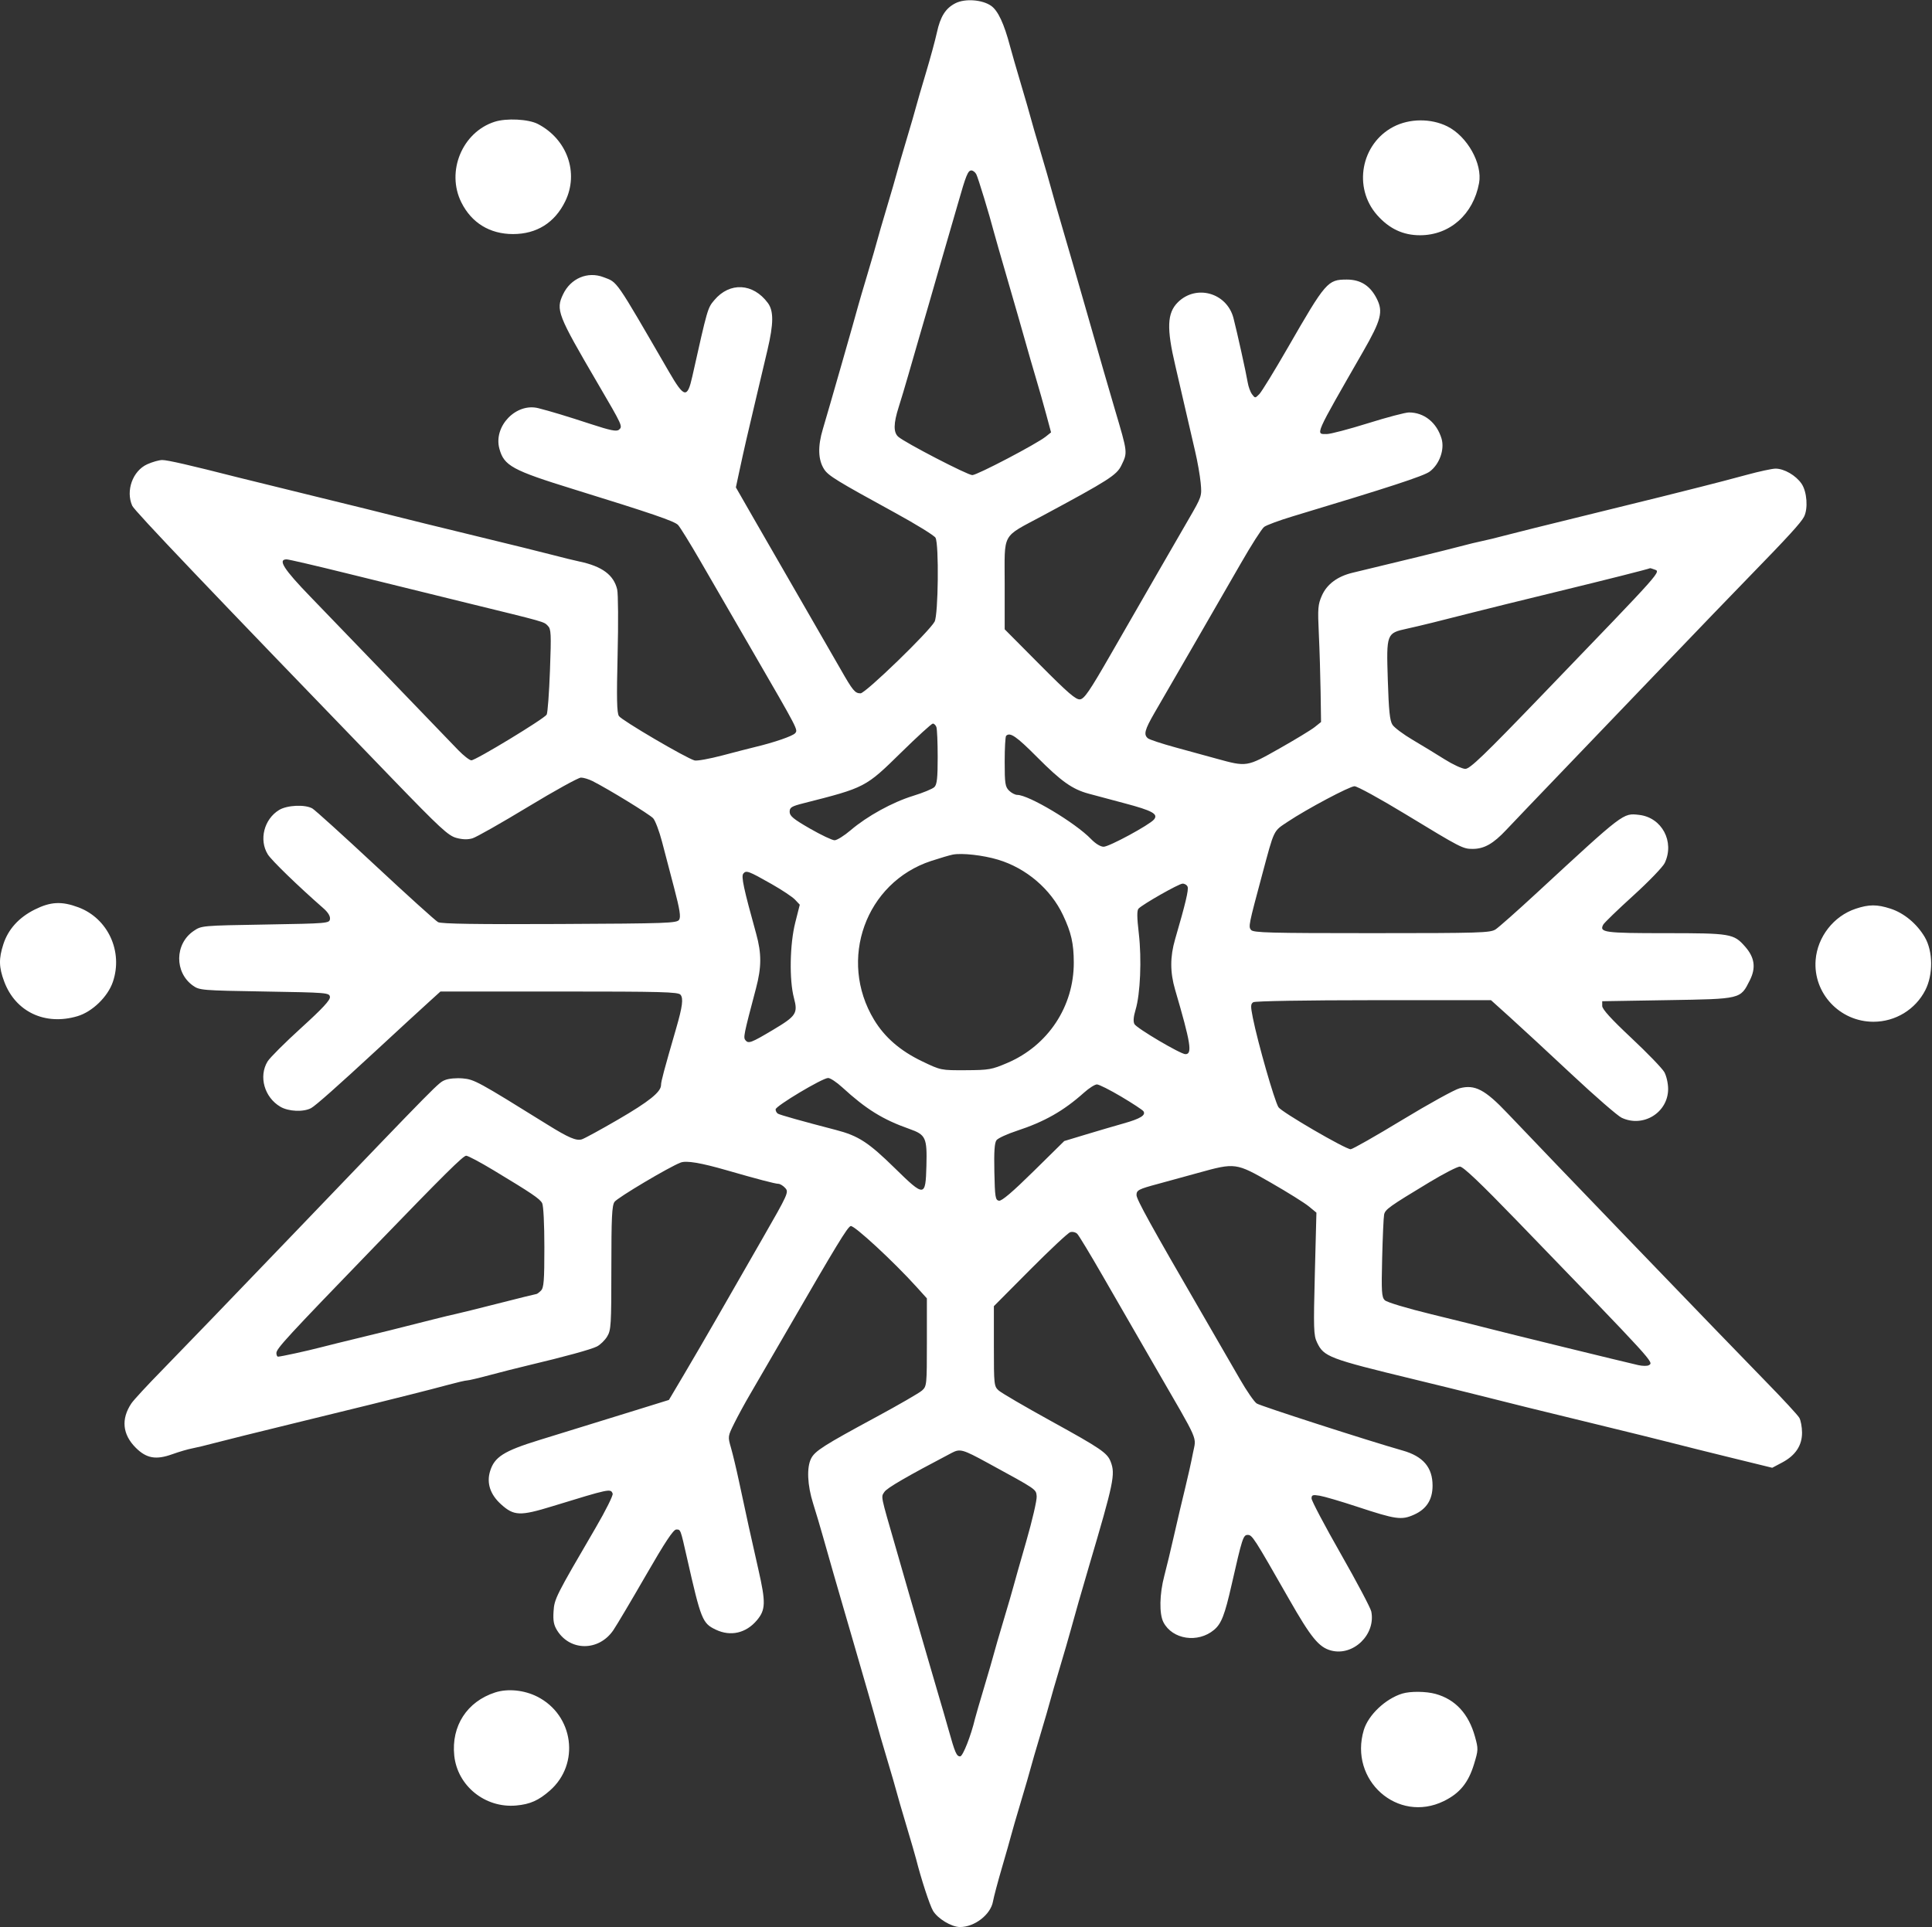 <?xml version="1.0" encoding="UTF-8"?> <svg xmlns="http://www.w3.org/2000/svg" width="894" height="892" viewBox="0 0 894 892" fill="none"><rect x="0" y="0" width="894" height="892" fill="#333333" stroke="none"/><path fill-rule="evenodd" clip-rule="evenodd" d="M442.117 1.495C437.548 3.826 435.141 7.624 433.536 15.034C432.778 18.529 430.47 27.014 428.406 33.889C426.341 40.764 424.313 47.739 423.899 49.389C423.485 51.039 421.46 58.014 419.399 64.889C417.338 71.764 415.313 78.739 414.899 80.389C414.485 82.039 412.46 89.014 410.399 95.889C408.338 102.764 406.313 109.739 405.899 111.389C405.485 113.039 403.46 120.014 401.401 126.889C399.341 133.764 397.425 140.289 397.142 141.389C396.139 145.291 382.905 191.501 380.777 198.531C378.336 206.592 378.545 212.893 381.396 217.244C383.331 220.197 387.214 222.577 414.151 237.315C423.914 242.656 432.352 247.866 432.901 248.892C434.531 251.938 434.177 284.459 432.479 287.689C430.096 292.219 400.494 320.889 398.199 320.889C395.627 320.889 394.628 319.677 388.862 309.554C386.304 305.063 378.226 291.039 370.912 278.389C363.597 265.739 353.766 248.679 349.064 240.478L340.515 225.567L342.252 217.478C344.34 207.759 345.768 201.527 349.836 184.389C351.533 177.239 353.925 167.114 355.151 161.889C358.002 149.738 358.042 143.904 355.301 140.205C348.477 130.995 337.675 130.425 330.544 138.899C327.421 142.61 327.44 142.544 320.347 174.272C318.055 184.526 316.603 184.227 309.547 172.054C284.328 128.546 285.9 130.818 279.267 128.285C271.917 125.478 264.061 128.812 260.54 136.234C257.123 143.434 257.98 145.637 276.558 177.389C288.117 197.146 288.222 197.376 286.386 198.9C285.303 199.799 282.465 199.231 273.695 196.363C262.028 192.548 254.809 190.361 249.1 188.914C238.818 186.307 228.271 197.263 231.073 207.639C233.212 215.561 237.014 217.641 265.399 226.42C301.575 237.608 312.129 241.22 313.759 242.969C314.715 243.995 319.344 251.484 324.046 259.612C328.748 267.739 339.501 286.314 347.941 300.889C369.586 338.268 369.294 337.708 367.937 339.343C366.849 340.654 358.197 343.636 349.399 345.734C347.199 346.258 340.449 347.997 334.399 349.596C328.349 351.196 322.499 352.254 321.399 351.947C317.393 350.829 287.594 333.333 286.385 331.389C285.431 329.855 285.293 323.22 285.792 302.889C286.15 288.314 286.058 274.769 285.587 272.789C284 266.11 278.62 262.116 268.24 259.909C265.578 259.343 260.024 257.985 255.899 256.89C251.774 255.796 235.349 251.739 219.399 247.875C203.449 244.011 187.024 239.972 182.899 238.9C178.774 237.828 162.349 233.769 146.399 229.88C130.449 225.991 114.024 221.949 109.899 220.897C87.944 215.299 77.441 212.891 75.055 212.911C73.594 212.923 70.471 213.808 68.115 214.877C61.4 217.925 58.085 227.126 61.194 234.086C62.257 236.464 96.317 272.214 181.637 360.506C203.626 383.261 207.423 386.772 211.137 387.787C214.022 388.575 216.44 388.643 218.622 387.998C220.394 387.473 231.928 380.934 244.253 373.467C256.577 365.999 267.637 359.889 268.83 359.889C270.022 359.889 272.438 360.619 274.199 361.51C281.676 365.299 300.616 376.919 302.242 378.715C303.213 379.789 305.054 384.655 306.332 389.528C307.61 394.402 310.162 404.141 312.002 411.171C314.555 420.924 315.091 424.361 314.265 425.671C313.266 427.255 308.957 427.409 258.991 427.648C220.379 427.832 204.197 427.584 202.702 426.784C201.549 426.166 188.473 414.35 173.646 400.525C158.819 386.7 145.722 374.842 144.543 374.174C141.118 372.234 132.862 372.614 129.14 374.884C122.187 379.123 119.752 388.68 123.911 395.409C125.624 398.18 137.822 410.009 149.692 420.411C151.786 422.246 152.878 424.041 152.692 425.343C152.406 427.339 151.672 427.401 122.823 427.889C93.3 428.388 93.24 428.393 89.578 430.889C80.831 436.848 80.672 450.024 89.272 456.159C92.297 458.317 93.374 458.405 122.399 458.889C151.451 459.373 152.408 459.452 152.67 461.389C152.868 462.847 149.255 466.74 139.332 475.761C131.846 482.565 124.863 489.54 123.814 491.261C119.586 498.194 122.34 507.906 129.763 512.242C133.543 514.449 140.426 514.748 143.957 512.858C145.975 511.778 156.312 502.619 174.368 485.912C186.04 475.112 193.469 468.278 198.606 463.615L203.813 458.889H258.734C306.152 458.889 313.823 459.092 314.89 460.378C316.29 462.065 315.804 465.859 312.9 475.889C307.251 495.403 305.875 500.551 305.886 502.123C305.91 505.357 300.439 509.762 285.899 518.216C277.924 522.853 270.42 526.946 269.222 527.312C266.664 528.094 263.055 526.551 253.399 520.546C221.188 500.515 219.497 499.591 214.154 499.112C211.222 498.849 207.637 499.169 206.024 499.837C202.779 501.181 204.357 499.582 136.918 569.889C109.749 598.214 81.921 627.093 75.078 634.064C68.236 641.036 61.793 648.011 60.762 649.564C55.96 656.8 56.669 663.894 62.808 670.034C67.748 674.973 72.145 675.762 79.668 673.06C82.82 671.928 86.974 670.71 88.899 670.354C90.824 669.997 95.549 668.86 99.399 667.827C103.249 666.794 119.449 662.769 135.399 658.882C151.349 654.996 167.774 650.972 171.899 649.939C176.024 648.907 184.124 646.884 189.899 645.443C195.674 644.002 203.652 641.938 207.628 640.856C211.604 639.774 215.429 638.892 216.128 638.896C216.827 638.899 221.449 637.813 226.399 636.481C231.349 635.149 239.449 633.097 244.399 631.92C261.458 627.864 273.407 624.583 276.193 623.189C277.73 622.421 279.866 620.351 280.939 618.59C282.755 615.613 282.892 613.392 282.895 586.862C282.898 563.471 283.162 557.959 284.359 556.249C285.73 554.292 309.633 540.081 314.963 538.055C317.615 537.046 324.352 538.18 336.399 541.66C350.188 545.644 358.75 547.889 360.158 547.889C360.945 547.889 362.384 548.768 363.356 549.842C365.067 551.732 364.729 552.483 352.761 573.332C345.962 585.178 336.574 601.54 331.899 609.693C327.224 617.846 320.278 629.782 316.464 636.219L309.528 647.921L293.464 652.904C276.593 658.137 273.476 659.1 249.61 666.459C233.086 671.554 228.753 674.307 226.753 680.982C225.108 686.473 226.861 691.718 231.847 696.223C237.812 701.612 240.637 701.721 255.563 697.139C282.295 688.933 282.573 688.875 283.498 691.285C283.792 692.053 280.263 699.141 275.654 707.035C257.021 738.952 256.519 739.952 256.142 745.861C255.869 750.132 256.254 752.13 257.835 754.648C263.905 764.318 277.153 764.244 283.795 754.504C285.338 752.241 292.112 740.827 298.848 729.139C307.778 713.644 311.592 707.889 312.93 707.889C314.963 707.889 314.851 707.592 317.862 720.889C324.407 749.792 325.008 751.289 331.28 754.266C338.099 757.501 345.222 755.86 350.24 749.895C354.316 745.052 354.411 741.675 350.904 726.28C347.606 711.798 345.501 702.226 341.913 685.389C340.741 679.889 339.097 673.013 338.261 670.108C336.746 664.852 336.754 664.798 339.828 658.608C341.527 655.188 344.769 649.239 347.033 645.389C349.297 641.539 357.005 628.264 364.162 615.889C387.133 576.166 392.078 568.034 393.621 567.442C395.118 566.868 413.491 583.845 424.149 595.651L428.899 600.912V621.226C428.899 641.027 428.842 641.591 426.649 643.561C425.412 644.673 415.849 650.202 405.399 655.848C381.242 668.901 377.148 671.506 375.357 674.971C373.216 679.111 373.576 687.361 376.27 695.886C377.575 700.012 379.649 706.989 380.879 711.389C382.109 715.789 384.223 723.214 385.577 727.889C386.93 732.564 388.884 739.314 389.919 742.889C390.955 746.464 392.918 753.214 394.284 757.889C399.482 775.686 405.163 795.506 405.893 798.389C406.311 800.039 408.338 807.014 410.399 813.889C412.46 820.764 414.485 827.739 414.899 829.389C415.313 831.039 417.338 838.014 419.399 844.889C421.46 851.764 423.488 858.739 423.907 860.389C426.276 869.726 430.185 881.694 431.731 884.341C433.843 887.957 440.277 891.849 444.181 891.873C450.939 891.913 458.421 886.122 459.487 880.027C459.836 878.026 461.703 870.989 463.634 864.389C465.565 857.789 467.485 851.039 467.899 849.389C468.313 847.739 470.338 840.764 472.399 833.889C474.46 827.014 476.485 820.039 476.899 818.389C477.313 816.739 479.338 809.764 481.399 802.889C483.46 796.014 485.485 789.039 485.899 787.389C486.313 785.739 488.335 778.764 490.392 771.889C492.449 765.014 494.734 757.139 495.469 754.389C496.893 749.068 500.747 735.601 503.913 724.889C515.406 685.998 516.165 682.348 513.96 676.55C512.396 672.437 509.464 670.432 486.491 657.769C474.341 651.072 463.386 644.68 462.149 643.566C459.97 641.604 459.899 640.959 459.899 623.031V604.522L476.61 587.706C485.801 578.457 494.177 570.618 495.222 570.287C496.267 569.955 497.732 570.293 498.478 571.039C499.223 571.785 504.49 580.493 510.182 590.392C515.874 600.29 526.774 619.189 534.403 632.389C555.449 668.801 553.54 664.452 552.016 672.514C551.301 676.295 549.661 683.664 548.372 688.889C547.082 694.114 544.808 703.789 543.318 710.389C541.828 716.989 539.774 725.53 538.754 729.369C536.532 737.73 536.357 746.941 538.348 750.79C542.499 758.817 554.335 760.6 561.796 754.322C565.177 751.477 566.725 747.491 569.925 733.389C574.815 711.837 575.283 710.389 577.355 710.389C579.445 710.389 580.171 711.518 596.45 740.048C606.654 757.931 610.278 762.375 615.888 763.886C626.166 766.654 636.671 756.497 634.541 745.85C634.215 744.218 627.862 732.205 620.423 719.156C612.985 706.107 606.899 694.576 606.899 693.532C606.899 691.896 607.419 691.718 610.649 692.242C612.712 692.577 620.512 694.867 627.983 697.332C645.932 703.252 648.473 703.613 654.238 701.063C660.079 698.479 662.89 694.105 662.895 687.589C662.902 679.162 658.536 674.023 649.099 671.35C633.849 667.031 583.316 650.737 581.529 649.563C580.358 648.793 576.849 643.715 573.732 638.276C570.615 632.838 562.583 618.939 555.884 607.389C532.79 567.572 525.899 555.097 525.899 553.103C525.899 550.834 526.832 550.35 535.899 547.917C539.474 546.957 547.799 544.674 554.399 542.843C571.667 538.051 571.892 538.082 588.218 547.455C595.819 551.819 603.638 556.706 605.594 558.316L609.151 561.242L608.423 589.45C607.764 615.023 607.857 617.998 609.421 621.293C612.582 627.956 614.859 628.822 654.399 638.402C664.849 640.934 677.899 644.144 683.399 645.534C701.953 650.225 708.314 651.796 737.399 658.866C753.349 662.743 769.774 666.799 773.899 667.879C778.024 668.959 790.1 671.974 800.736 674.579L820.072 679.315L824.715 676.852C830.843 673.601 833.909 668.955 833.864 662.991C833.844 660.46 833.282 657.407 832.614 656.208C831.946 655.008 825.099 647.583 817.398 639.708C798.895 620.784 714.119 532.737 697.618 515.306C687.174 504.274 682.437 501.795 675.395 503.679C673.039 504.309 661.073 510.914 648.805 518.357C636.537 525.799 625.824 531.889 624.998 531.889C622.56 531.889 592.976 514.664 591.585 512.434C589.732 509.464 582.025 482.573 579.733 471.079C578.655 465.677 578.685 464.636 579.937 463.845C580.785 463.308 604.169 462.913 635.658 462.904L689.916 462.889L698.658 470.767C703.465 475.1 716.313 486.986 727.207 497.18C738.101 507.375 748.519 516.43 750.358 517.302C760.36 522.049 771.899 514.91 771.899 503.976C771.899 501.436 771.112 497.943 770.149 496.215C769.186 494.486 762.324 487.375 754.899 480.413C745.555 471.651 741.399 467.083 741.399 465.572V463.389L771.578 462.889C805.901 462.32 805.301 462.465 809.711 453.678C812.611 447.9 811.946 443.151 807.531 438.123C802.255 432.114 800.925 431.889 770.631 431.889C742.447 431.889 739.941 431.547 741.861 427.96C742.339 427.067 748.583 421.027 755.737 414.536C762.891 408.046 769.454 401.239 770.322 399.411C774.999 389.554 769.017 378.333 758.449 377.142C750.985 376.3 751.637 375.802 710.966 413.389C702.04 421.639 693.535 429.174 692.067 430.134C689.612 431.739 685.043 431.879 634.771 431.884C587.62 431.888 579.975 431.685 578.909 430.401C577.636 428.868 577.785 428.126 584.023 404.889C589.775 383.464 589.114 384.833 595.899 380.307C604.748 374.404 624.529 363.889 626.783 363.889C628.046 363.889 638.601 369.677 650.239 376.751C676.114 392.478 676.908 392.889 681.448 392.889C686.769 392.889 690.996 390.495 697.005 384.077C699.935 380.949 712.922 367.364 725.866 353.889C738.81 340.414 759.734 318.589 772.365 305.389C784.995 292.189 801.682 274.864 809.446 266.889C827.285 248.565 833.329 241.956 834.761 239.205C836.73 235.426 836.159 227.565 833.649 223.888C831.014 220.029 825.61 216.889 821.602 216.889C820.046 216.889 813.964 218.203 808.086 219.808C802.208 221.413 792.674 223.906 786.899 225.347C781.124 226.788 773.024 228.824 768.899 229.872C764.774 230.919 748.349 234.967 732.399 238.866C716.449 242.766 700.249 246.8 696.399 247.831C692.549 248.862 687.824 250.013 685.899 250.389C683.974 250.765 679.249 251.914 675.399 252.943C669.604 254.492 645.924 260.294 625.899 265.072C618.902 266.741 614.013 270.376 611.685 275.64C609.849 279.791 609.709 281.533 610.267 293.317C610.607 300.507 610.977 312.638 611.089 320.276L611.293 334.163L608.346 336.517C606.725 337.812 599.354 342.289 591.967 346.466C576.868 355.004 576.968 354.988 562.899 351.119C558.774 349.985 550.241 347.646 543.938 345.92C537.634 344.195 531.896 342.302 531.188 341.714C529.104 339.984 529.662 337.826 534.242 329.889C536.622 325.764 544.563 312.039 551.888 299.389C559.213 286.739 569.202 269.414 574.085 260.889C578.969 252.364 583.857 244.707 584.947 243.874C586.036 243.04 591.984 240.837 598.163 238.977C643.033 225.471 658.754 220.333 661.56 218.259C666.077 214.92 668.556 208.025 667.048 202.991C664.822 195.561 659.001 190.889 651.97 190.889C650.324 190.889 641.786 193.139 632.997 195.889C624.207 198.639 615.64 200.889 613.957 200.889C608.641 200.889 607.96 202.434 630.781 162.662C639.148 148.08 640.131 144.224 637.03 138.146C633.996 132.199 629.565 129.389 623.222 129.389C614.348 129.389 613.495 130.374 595.925 160.889C589.75 171.614 583.817 181.289 582.74 182.389C580.813 184.359 580.762 184.36 579.354 182.465C578.568 181.407 577.664 178.932 577.345 176.965C576.681 172.86 572.382 153.413 570.769 147.219C567.713 135.477 553.477 131.465 544.99 139.952C540.048 144.894 539.777 151.966 543.865 169.273C544.92 173.737 546.96 182.564 548.399 188.889C549.838 195.214 551.914 204.183 553.012 208.82C554.11 213.458 555.27 220.053 555.589 223.476C556.17 229.696 556.166 229.709 549.881 240.545C542.721 252.892 530.371 274.322 513.665 303.389C504.242 319.784 501.74 323.442 499.784 323.68C497.865 323.915 494.224 320.776 481.149 307.612L464.899 291.252V270.495C464.899 245.919 463.171 249.052 482.436 238.694C512.993 222.264 516.725 219.881 518.887 215.414C521.832 209.331 521.877 209.718 515.858 189.389C513.065 179.955 509.39 167.22 502.293 142.389C498.678 129.739 493.928 113.314 491.738 105.889C489.549 98.464 487.166 90.139 486.444 87.389C485.723 84.639 483.449 76.764 481.392 69.889C479.335 63.014 477.313 56.039 476.899 54.389C476.485 52.739 474.469 45.764 472.42 38.889C470.372 32.014 468.099 24.132 467.371 21.374C464.626 10.978 461.826 4.973 458.677 2.731C454.59 -0.179 446.572 -0.777 442.117 1.495ZM228.868 56.362C213.869 61.193 206.361 79.391 213.477 93.669C218.199 103.145 226.658 108.33 237.399 108.33C248.336 108.33 256.697 103.09 261.533 93.204C267.986 80.015 262.464 64.404 248.857 57.367C244.506 55.117 234.324 54.605 228.868 56.362ZM644.781 58.682C629.767 66.525 626.006 86.777 637.202 99.496C642.796 105.851 649.248 108.891 657.116 108.879C670.875 108.858 681.744 99.24 684.415 84.723C686.061 75.783 678.958 63.091 669.739 58.497C662.159 54.719 652.225 54.793 644.781 58.682ZM451.758 80.639C452.586 82.198 457.869 99.539 459.907 107.389C460.336 109.039 463.24 119.164 466.361 129.889C469.483 140.614 473.102 153.214 474.405 157.889C475.707 162.564 477.917 170.214 479.316 174.889C480.715 179.564 482.872 187.153 484.11 191.753L486.36 200.117L483.88 202.094C479.612 205.495 452.139 219.889 449.917 219.889C447.724 219.889 418.737 204.867 415.649 202.13C413.377 200.116 413.435 195.982 415.84 188.459C416.908 185.121 418.94 178.339 420.355 173.389C421.771 168.439 424.109 160.339 425.55 155.389C426.991 150.439 428.955 143.689 429.915 140.389C430.876 137.089 432.881 130.114 434.372 124.889C435.862 119.664 437.887 112.689 438.872 109.389C439.856 106.089 441.878 99.114 443.365 93.889C447.001 81.111 447.907 78.889 449.485 78.889C450.224 78.889 451.247 79.676 451.758 80.639ZM160.88 265.458C175.465 269.071 200.224 275.167 215.899 279.004C252.942 288.071 251.542 287.675 253.498 289.631C255.016 291.148 255.116 293.24 254.488 310.291C254.104 320.726 253.419 329.924 252.967 330.732C251.923 332.598 220.153 351.889 218.125 351.889C217.294 351.889 214.54 349.751 212.006 347.137C209.472 344.523 195.928 330.461 181.908 315.887C167.889 301.313 150.676 283.457 143.658 276.207C131.278 263.417 128.395 258.889 132.63 258.889C133.581 258.889 146.294 261.845 160.88 265.458ZM765.317 263.496C768.584 264.75 770.989 262.043 714.022 321.218C686.535 349.77 680.182 355.882 678.022 355.847C676.579 355.823 672.249 353.815 668.399 351.385C664.549 348.954 657.915 344.913 653.658 342.405C649.4 339.897 645.207 336.762 644.339 335.438C643.11 333.562 642.633 328.965 642.181 314.609C641.507 293.226 641.577 293.041 651.018 290.973C656.95 289.674 666.183 287.402 681.399 283.498C686.899 282.087 704.449 277.757 720.399 273.877C743.881 268.163 762.495 263.459 763.567 262.966C763.66 262.924 764.447 263.162 765.317 263.496ZM433.292 336.471C433.626 337.341 433.899 343.609 433.899 350.399C433.899 360.098 433.574 363.071 432.383 364.262C431.55 365.095 427.162 366.914 422.633 368.303C413.009 371.254 401.28 377.7 393.611 384.252C390.626 386.802 387.284 388.889 386.185 388.889C385.086 388.889 379.96 386.457 374.793 383.485C367.139 379.083 365.399 377.647 365.399 375.735C365.399 373.684 366.215 373.182 371.899 371.738C400.42 364.494 400.508 364.448 417.011 348.25C424.497 340.901 431.087 334.889 431.654 334.889C432.221 334.889 432.958 335.601 433.292 336.471ZM479.917 350.427C491.078 361.647 496.149 365.249 503.693 367.312C506.281 368.02 513.799 370.03 520.399 371.78C533.238 375.184 536.086 376.753 533.997 379.271C531.916 381.778 513.245 391.889 510.695 391.889C509.247 391.889 506.921 390.467 504.845 388.313C497.602 380.797 476.023 367.889 470.702 367.889C469.71 367.889 467.999 366.989 466.899 365.889C465.134 364.124 464.899 362.556 464.899 352.556C464.899 346.322 465.199 340.922 465.566 340.556C467.378 338.744 470.284 340.743 479.917 350.427ZM461.789 397.868C474.826 401.773 486.184 411.449 491.878 423.5C495.695 431.578 496.844 436.622 496.875 445.429C496.945 465.766 485.011 483.851 466.2 491.912C458.905 495.038 457.652 495.258 446.891 495.312C435.385 495.37 435.381 495.37 426.654 491.182C416.61 486.363 409.387 480.111 404.468 471.979C387.672 444.215 400.54 408.422 430.899 398.458C435.024 397.105 439.524 395.783 440.899 395.522C445.174 394.709 454.884 395.799 461.789 397.868ZM357.067 409.17C361.834 411.874 366.714 415.127 367.91 416.401L370.085 418.716L367.992 426.993C365.465 436.987 365.173 453.573 367.379 461.863C369.278 468.996 368.477 470.217 357.684 476.652C347.632 482.645 346.346 483.133 344.968 481.472C343.881 480.162 344.09 479.125 349.809 457.479C352.424 447.582 352.446 441.324 349.9 432.134C344.075 411.115 342.898 405.596 343.965 404.31C345.305 402.695 346.298 403.063 357.067 409.17ZM549.548 410.416C550.087 411.822 548.554 418.257 543.751 434.744C541.4 442.813 541.402 449.982 543.759 458.034C551.019 482.836 551.826 487.889 548.53 487.889C546.273 487.889 525.979 475.907 524.937 473.959C524.312 472.793 524.492 470.569 525.473 467.309C527.665 460.026 528.346 443.897 526.963 432.011C526.084 424.455 526.055 421.328 526.856 420.511C528.921 418.408 545.393 409.056 547.18 408.972C548.16 408.926 549.225 409.576 549.548 410.416ZM16.078 420.957C8.715 424.637 3.787 430.081 1.55 437.008C-0.625 443.742 -0.532 447.661 1.96 454.322C7.194 468.311 20.861 474.762 35.84 470.314C42.719 468.271 49.879 461.331 52.232 454.426C57.023 440.363 49.941 425.042 36.288 419.933C28.536 417.033 23.412 417.293 16.078 420.957ZM858.665 420.591C848.511 423.978 841.015 433.569 840.156 444.276C838.922 459.647 851.299 472.889 866.899 472.889C877.048 472.889 886.326 467.239 890.907 458.268C894.59 451.057 894.479 440.226 890.656 433.723C887.009 427.519 881.038 422.561 874.78 420.54C868.534 418.522 864.832 418.534 858.665 420.591ZM389.692 503.2C400.822 513.392 408.485 518.144 420.788 522.483C428.396 525.167 429.025 526.523 428.684 539.505C428.301 554.103 427.824 554.14 414.048 540.634C401.862 528.686 397.201 525.663 386.813 522.966C371.158 518.902 360.934 516.028 359.936 515.412C359.366 515.059 358.899 514.169 358.899 513.434C358.899 511.88 380.53 498.951 383.192 498.914C384.178 498.9 387.103 500.829 389.692 503.2ZM518.855 507.557C524.104 510.674 528.72 513.712 529.113 514.307C530.324 516.142 527.679 517.761 519.883 519.957C515.767 521.117 507.914 523.423 502.432 525.083L492.464 528.099L478.27 542.084C468.483 551.727 463.505 555.96 462.237 555.717C460.583 555.4 460.371 554.065 460.122 542.355C459.921 532.965 460.199 528.886 461.122 527.691C461.824 526.78 465.999 524.853 470.399 523.408C483.353 519.153 492.159 514.152 501.627 505.675C503.952 503.593 506.632 501.889 507.583 501.889C508.534 501.889 513.607 504.44 518.855 507.557ZM228.306 541.576C246.045 552.27 249.778 554.794 250.871 556.836C251.469 557.954 251.899 566.493 251.899 577.252C251.899 592.732 251.643 596.002 250.328 597.318C249.463 598.182 248.523 598.889 248.238 598.889C247.953 598.889 239.997 600.858 230.559 603.265C221.121 605.671 212.274 607.863 210.899 608.135C209.524 608.407 204.574 609.602 199.899 610.792C183.003 615.09 176.21 616.781 165.399 619.38C159.349 620.835 151.699 622.728 148.399 623.588C142.021 625.25 129.902 627.889 128.649 627.889C128.237 627.889 127.899 627.145 127.899 626.236C127.899 624.16 132.631 619.023 173.37 576.875C205.616 543.513 214.316 534.889 215.726 534.889C216.544 534.889 222.205 537.898 228.306 541.576ZM702.083 565.139C766.478 631.735 765.277 630.419 762.973 631.843C762.275 632.274 760.061 632.254 758.052 631.798C751.045 630.209 696.344 616.815 689.399 614.988C685.549 613.976 673.401 610.953 662.403 608.272C650.894 605.466 641.711 602.701 640.769 601.759C639.339 600.329 639.187 597.852 639.571 582.255C639.814 572.429 640.22 563.377 640.474 562.14C640.97 559.728 642.828 558.401 661.399 547.189C667.999 543.204 674.359 539.932 675.533 539.917C677.029 539.897 684.973 547.445 702.083 565.139ZM456.899 676.986C480.016 689.598 479.375 689.162 479.702 692.503C479.868 694.207 477.681 703.653 474.843 713.495C472.004 723.337 469.335 732.739 468.913 734.389C468.491 736.039 466.46 743.014 464.399 749.889C462.338 756.764 460.313 763.739 459.899 765.389C459.485 767.039 457.46 774.014 455.401 780.889C453.341 787.764 451.444 794.289 451.184 795.389C449.317 803.305 445.544 812.889 444.295 812.889C442.626 812.889 441.932 811.286 438.882 800.389C437.65 795.989 435.628 789.014 434.389 784.889C433.15 780.764 430.917 773.114 429.426 767.889C427.936 762.664 425.911 755.689 424.926 752.389C423.942 749.089 421.981 742.339 420.568 737.389C419.155 732.439 416.373 722.764 414.386 715.889C407.329 691.474 407.628 692.952 409.246 690.482C410.456 688.636 419.693 683.282 440.399 672.425C444.244 670.409 445.458 670.745 456.899 676.986ZM229.072 783.314C216.092 787.541 208.788 798.835 210.198 812.496C211.649 826.557 224.508 836.928 238.875 835.625C245.29 835.043 249.229 833.295 254.45 828.71C268.505 816.37 265.482 793.792 248.631 785.253C242.551 782.172 234.906 781.414 229.072 783.314ZM648.893 783.823C641.127 786.186 633.163 793.727 631.075 800.696C624.113 823.934 646.775 844.04 668.129 833.571C675.472 829.971 679.444 825.113 682.067 816.525C684.083 809.923 684.1 809.433 682.514 803.727C679.577 793.164 673.454 786.525 664.308 783.985C659.894 782.76 652.639 782.684 648.893 783.823Z" fill="white"></path></svg> 